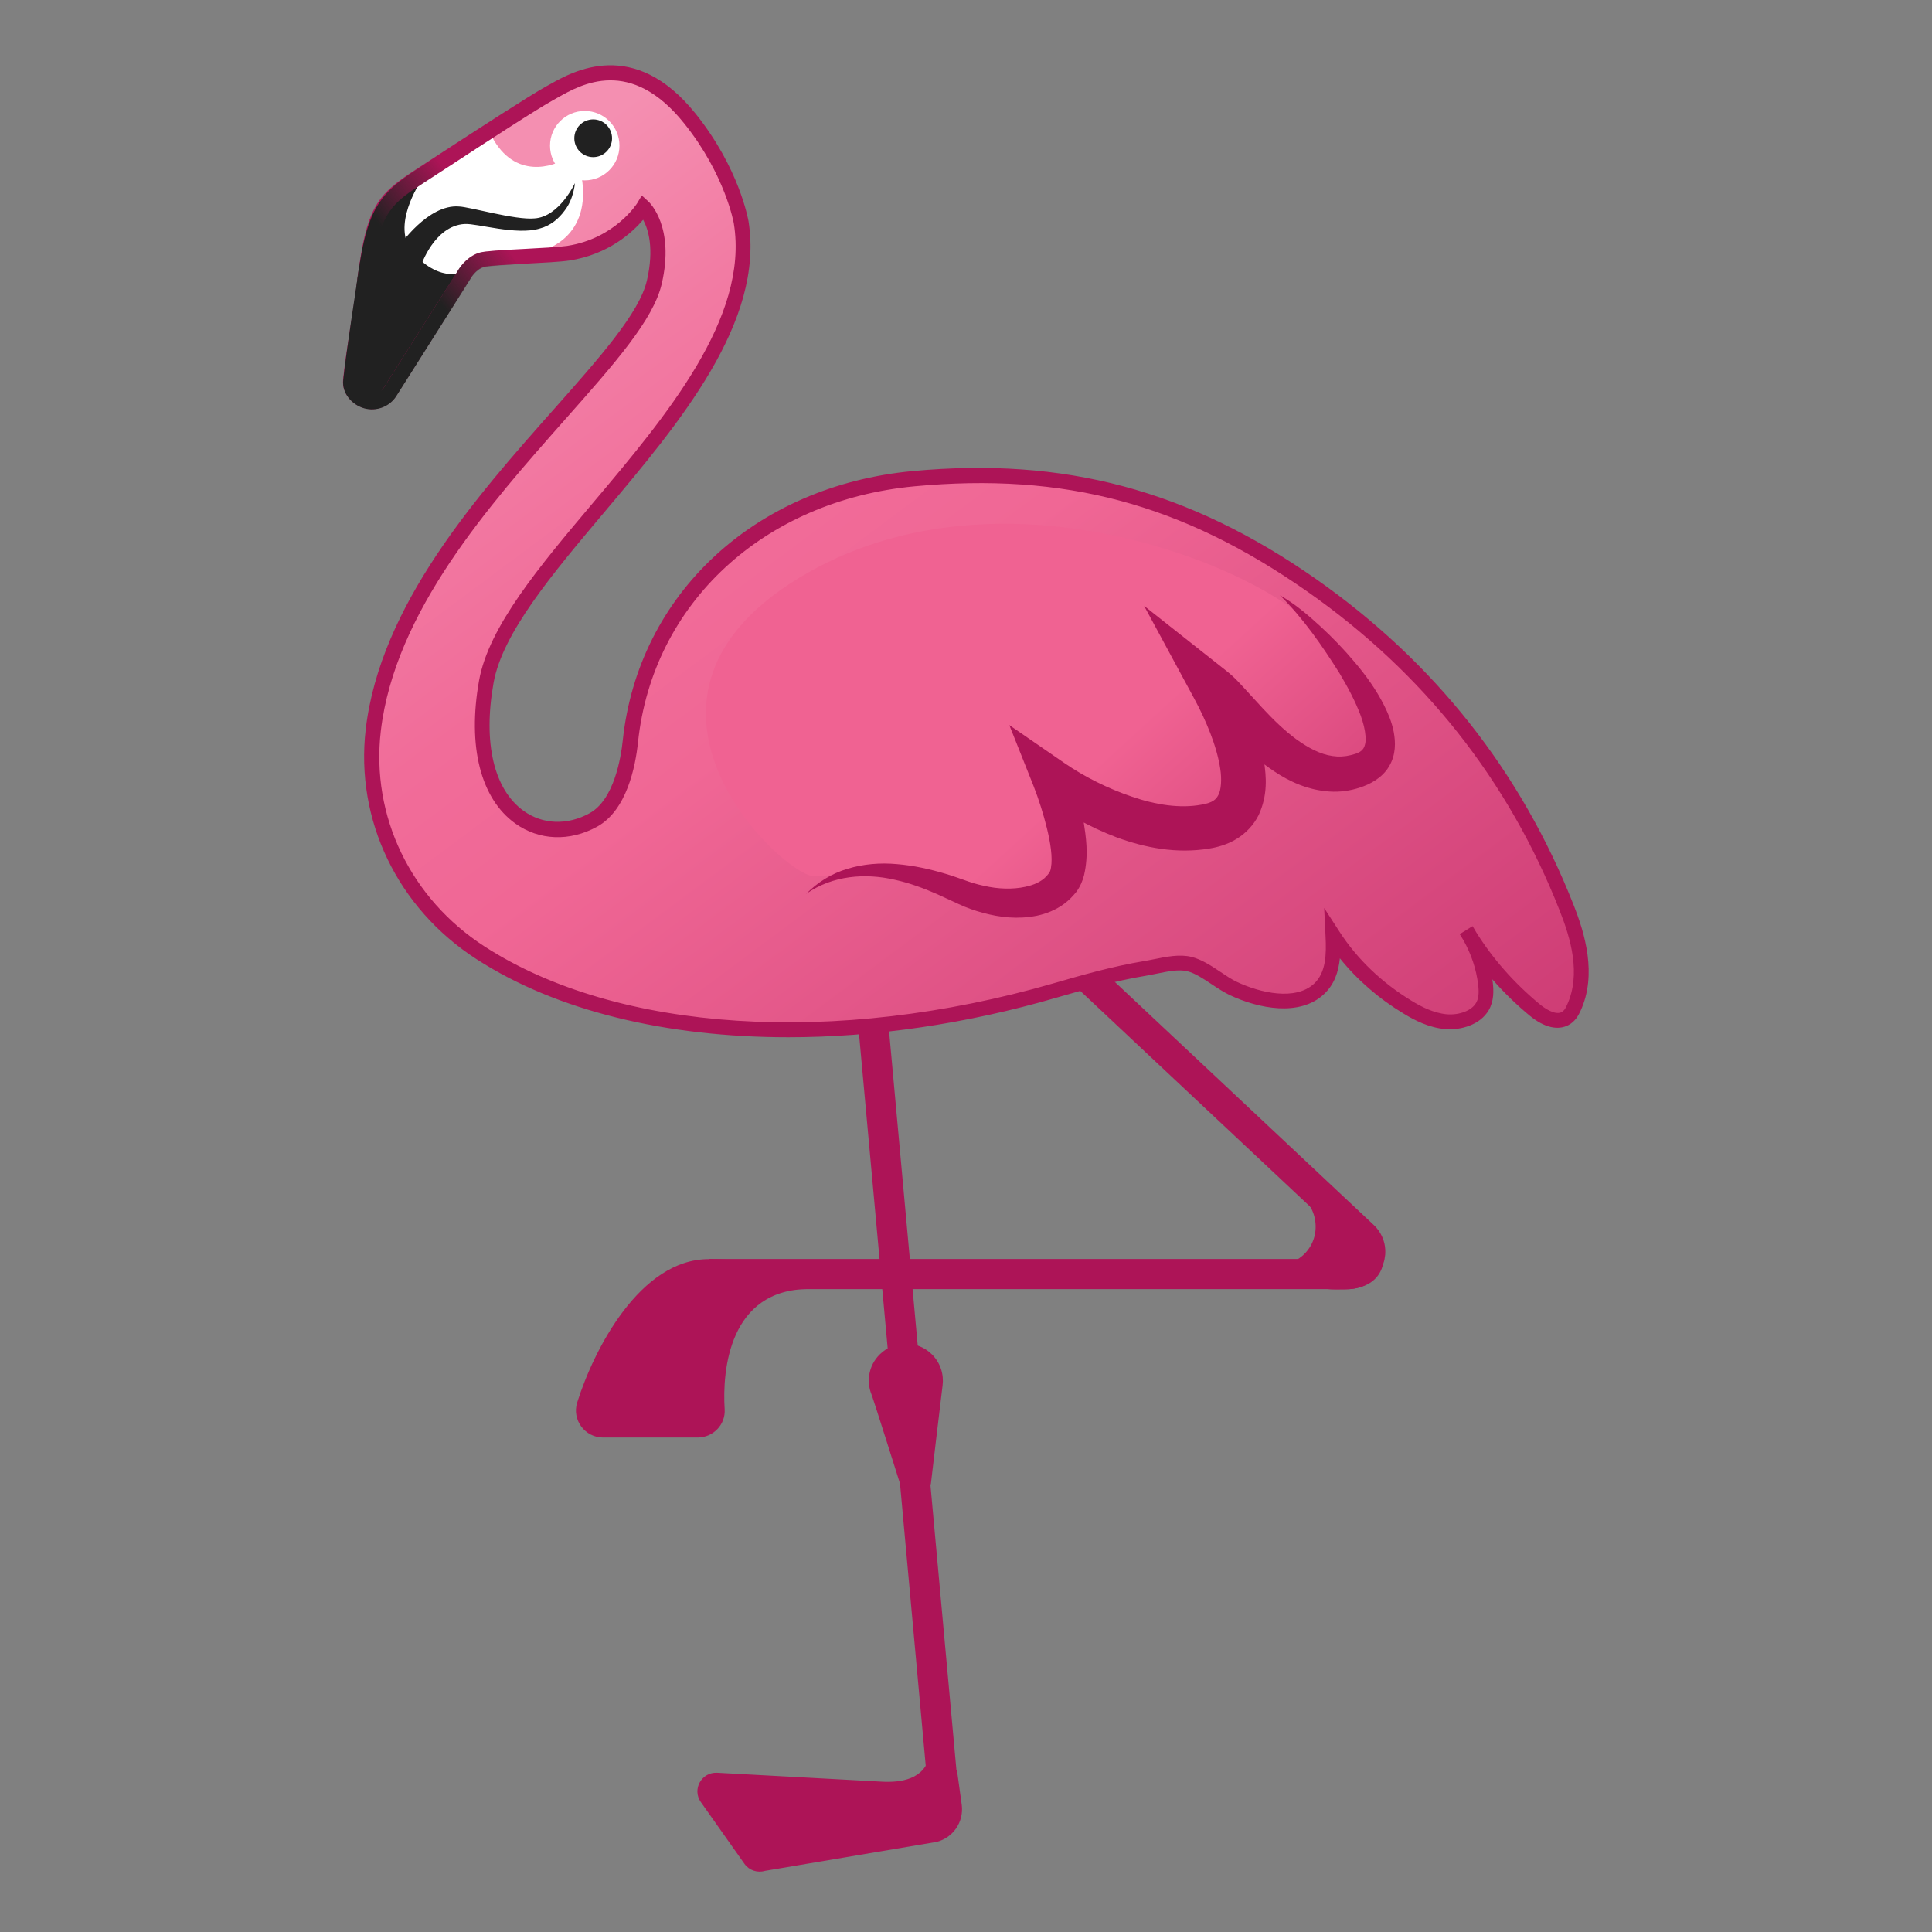 <svg enable-background="new 0 0 128 128" viewBox="0 0 128 128" xmlns="http://www.w3.org/2000/svg"><rect x="0" y="0" width="128" height="128" fill="#808080" stroke="none"/><line x1="62.64" x2="57.11" y1="120.32" y2="59.66" fill="none" stroke="#AD1457" stroke-miterlimit="10" stroke-width="2"/><path d="m68.93 61.8 21.35 20.04c1.02 0.9 0.38 2.57-0.97 2.57h-42.35" fill="none" stroke="#AD1457" stroke-miterlimit="10" stroke-width="2"/><path d="m39.96 95.24h6.26c1.03 0 1.86-0.86 1.79-1.88-0.16-2.56 0.28-7.96 5.61-7.96 2.02 0-1.4-1.98-6.66-1.98-4.55 0-7.62 5.99-8.72 9.5-0.36 1.15 0.51 2.32 1.72 2.32z" fill="#AD1457"/><path d="m86.3 83.19c0.33-0.29 0.59-0.67 0.73-1.09 0.26-0.76 0.14-1.65-0.32-2.31 1.94 0.52 4.44 0.18 4.92 2.82 0.28 1.53-0.47 2.82-2.66 2.82-0.79 0-1.24 0.05-1.86-0.34-0.2-0.12-1.71-1.39-1.76-1.37 0.35-0.1 0.67-0.29 0.95-0.53z" fill="#AD1457"/><linearGradient id="c" x1="32.437" x2="111.15" y1="13.588" y2="119.3" gradientUnits="userSpaceOnUse"><stop stop-color="#F48FB1" offset="0"/><stop stop-color="#F27BA3" offset=".097"/><stop stop-color="#F16C99" offset=".203"/><stop stop-color="#F06795" offset=".29"/><stop stop-color="#AD1457" offset="1"/></linearGradient><path d="m103.81 60.17c-3.31-8.43-8.92-15.8-16.92-21.4-8.58-6-16.22-7.62-26.36-7.05-9.97 0.56-17.68 8.12-18.68 16.73-0.12 1-1.83 5.66-2.54 5.88-4.06 1.26-8.57-0.86-7.09-9.16 1.48-8.29 18.64-19.42 16.88-30.43 0 0-0.55-3.33-3.38-6.87-4.04-5.05-7.86-1.94-9.25-1.17s-4.6 2.63-6.77 4.13c-1.78 1.24-4.54 4.2-4.76 5.14s6.83-1.64 6.83-1.64l2.23 2.49s3.11-0.12 4.29-0.29c2.96-0.43 4.34-2.81 4.34-2.81s1.55 1.43 0.72 4.97c-1.37 5.9-17.08 16.6-18.62 29.67-0.7 5.92 2.12 11.54 7.1 14.76 9.32 6.02 24.07 6.55 38.09 2.5 1.97-0.57 3.94-1.13 5.98-1.47 0.89-0.15 2.03-0.5 2.92-0.28 0.97 0.24 1.97 1.18 2.88 1.61 1.79 0.85 4.27 1.35 5.68 0.06 0.99-0.9 0.99-2.3 0.93-3.55 1.21 1.88 2.92 3.52 4.96 4.75 0.77 0.47 1.62 0.88 2.56 0.96 0.93 0.07 1.97-0.27 2.39-1 0.27-0.46 0.27-1.01 0.2-1.53-0.15-1.24-0.59-2.45-1.29-3.53 1.17 1.97 2.72 3.77 4.57 5.29 0.55 0.45 1.36 0.91 2 0.56 0.28-0.15 0.45-0.43 0.57-0.7 0.97-2.1 0.38-4.48-0.46-6.62z" fill="url(#c)"/><path d="m28.48 20.37c0.09-0.25 0.58-0.58 0.77-0.76 0.55-0.54 1.09-1.08 1.64-1.62 0.4-0.4 0.91-0.7 1.39-1 0.6-0.37 1.59-0.23 2.37-0.21 1.81 0.05 4.51-1.29 3.89-5.02l-1.05-1.26c-0.78 0.51-3.39 1.45-4.92-1.48 0 0-3.7 2.31-5.31 3.47-1.97 1.43-2.52 3.89-2.75 4.96-0.24 1.07 3.97 2.92 3.97 2.92z" fill="#fff"/><circle cx="38.74" cy="9.65" r="2.3" fill="#fff"/><path d="m26.47 16.28s1.89-2.76 3.93-2.6c0.72 0.02 3.72 0.91 5.01 0.79 1.65-0.1 2.68-2.34 2.68-2.34s-0.07 1.04-0.68 1.82c-0.39 0.54-0.95 1.01-1.65 1.19-1.55 0.47-4.14-0.35-4.98-0.3-2.02 0.12-2.89 2.77-2.89 2.77l-1.42-1.33z" fill="#212121"/><path d="m30.88 17.99s-1.67 0.87-3.52-1.26c-1.5-1.73 0.49-4.67 0.49-4.67s-3.39 1.81-4.07 5.68c-0.28 1.6-0.5 5.42-0.54 7.44-0.01 0.64 0.4 1.2 1.02 1.38 0.6 0.17 1.25-0.07 1.58-0.6l5.04-7.97z" fill="#212121"/><circle cx="39.3" cy="9.16" r="1.25" fill="#212121"/><linearGradient id="b" x1="67.079" x2="97.328" y1="46.693" y2="79.764" gradientUnits="userSpaceOnUse"><stop stop-color="#F06292" offset=".148"/><stop stop-color="#AD1457" offset="1"/></linearGradient><path d="m90.2 50.98c3.84-1.51-1.64-7.8-2.99-9.29-3.78-4.16-20.64-11.1-33.61-3.79-14.54 8.2-1.66 20.21 0.36 20.16 1.86-0.04 3.35-0.66 5.23-0.32 1.59 0.29 3.07 0.76 4.56 1.38 2.44 1 5.35 1.06 6.65-0.63s-0.7-6.91-0.7-6.91 5.49 4.19 10.44 3.13c4.94-1.06 0.24-9.14 0.24-9.14 1.8 1.36 5.51 7.11 9.82 5.41z" fill="url(#b)"/><path d="m53.41 59.22c0.74-0.75 1.68-1.35 2.74-1.66 1.05-0.32 2.18-0.41 3.27-0.31 1.1 0.09 2.18 0.33 3.22 0.64 0.52 0.15 1.04 0.35 1.51 0.51 0.45 0.16 0.92 0.27 1.39 0.36 0.93 0.17 1.89 0.15 2.68-0.08 0.4-0.11 0.74-0.29 0.99-0.51 0.12-0.11 0.24-0.25 0.32-0.36 0.03-0.06 0.08-0.17 0.1-0.33 0.12-0.67-0.04-1.68-0.27-2.61s-0.54-1.92-0.89-2.81l-1.6-4.02 3.63 2.5c1.33 0.92 2.94 1.72 4.49 2.24 1.56 0.54 3.19 0.8 4.62 0.53 0.73-0.13 0.95-0.33 1.11-0.64 0.18-0.33 0.24-1.03 0.12-1.77-0.23-1.49-0.94-3.17-1.71-4.6l-3.33-6.16 5.43 4.29c0.6 0.47 0.95 0.89 1.34 1.31l1.1 1.2c0.72 0.77 1.45 1.48 2.23 2.05 0.78 0.56 1.58 0.99 2.39 1.1 0.4 0.06 0.8 0.04 1.2-0.06 0.46-0.11 0.66-0.22 0.79-0.38 0.13-0.14 0.23-0.46 0.19-0.88-0.03-0.42-0.15-0.89-0.32-1.36-0.35-0.94-0.85-1.88-1.4-2.8-1.14-1.81-2.39-3.63-3.95-5.17 0.97 0.55 1.82 1.27 2.64 2.02s1.6 1.56 2.32 2.42c0.73 0.86 1.4 1.78 1.94 2.85 0.27 0.54 0.51 1.1 0.64 1.77 0.12 0.65 0.16 1.5-0.32 2.29-0.47 0.79-1.32 1.19-1.9 1.38-0.65 0.22-1.36 0.32-2.05 0.27-1.39-0.09-2.63-0.65-3.64-1.33-1.03-0.68-1.9-1.47-2.72-2.26l-1.18-1.17c-0.37-0.37-0.77-0.75-1.04-0.95l2.1-1.88c0.97 1.76 1.75 3.47 2.15 5.57 0.16 1.04 0.26 2.26-0.35 3.58-0.32 0.65-0.87 1.23-1.48 1.59-0.6 0.37-1.28 0.55-1.8 0.63-2.17 0.36-4.25-0.06-6.1-0.73-1.87-0.71-3.51-1.64-5.13-2.86l2.03-1.52c0.37 1.09 0.67 2.12 0.87 3.24 0.17 1.12 0.36 2.25 0.04 3.64-0.09 0.35-0.24 0.73-0.51 1.1-0.25 0.31-0.49 0.55-0.78 0.77-0.57 0.43-1.22 0.68-1.84 0.81-1.26 0.25-2.45 0.11-3.56-0.19-0.56-0.15-1.1-0.34-1.61-0.58l-1.41-0.65c-0.93-0.41-1.88-0.76-2.86-0.97-1.92-0.44-4.08-0.29-5.84 0.94z" fill="#AD1457"/><path d="m52.23 68.72c-8.09 0-15.37-1.75-20.67-5.18-5.23-3.38-8.03-9.21-7.33-15.23 0.97-8.22 7.34-15.42 12.47-21.2 3.04-3.43 5.67-6.39 6.16-8.53 0.49-2.12 0.09-3.39-0.25-4.02-0.71 0.83-2.29 2.3-4.89 2.7-0.6 0.09-1.79 0.15-2.94 0.21-1.08 0.06-2.43 0.13-2.73 0.21-0.36 0.1-0.71 0.47-0.89 0.78l-4.91 7.76c-0.45 0.71-1.33 1.05-2.14 0.81-0.83-0.24-1.46-1.01-1.38-1.87 0.18-1.81 0.64-4.3 0.9-6.24 0.08-0.57 0.13-1.07 0.19-1.44 0.57-3.91 1.37-4.72 3.72-6.24l1.61-1.05c2.5-1.63 5.92-3.85 7.04-4.47l0.24-0.13c1.52-0.86 5.58-3.16 9.67 1.96 2.88 3.6 3.46 6.96 3.49 7.1 1.07 6.68-4.57 13.37-9.55 19.28-3.47 4.12-6.75 8.01-7.34 11.31-0.71 3.98 0.02 7.07 2 8.49 1.26 0.9 2.89 0.96 4.36 0.15 1.62-0.89 2.08-3.68 2.2-4.83 1.03-9.69 8.75-16.86 19.21-17.84 10.06-0.94 18.29 1.26 26.69 7.13 7.87 5.51 13.62 12.78 17.1 21.63 0.73 1.85 1.57 4.59 0.45 7.01-0.14 0.31-0.36 0.7-0.79 0.93-0.71 0.38-1.62 0.16-2.56-0.61-0.91-0.75-1.74-1.56-2.49-2.42l0.03 0.21c0.06 0.53 0.09 1.22-0.27 1.84-0.57 0.97-1.84 1.33-2.86 1.25-1.1-0.09-2.06-0.59-2.78-1.03-1.64-0.99-3.07-2.23-4.22-3.66-0.09 0.89-0.36 1.74-1.08 2.4-1.58 1.45-4.26 0.96-6.23 0.03-0.39-0.19-0.79-0.45-1.18-0.71-0.54-0.36-1.11-0.74-1.61-0.86-0.57-0.15-1.36 0.02-2.05 0.16-0.23 0.05-0.46 0.09-0.67 0.13-2.08 0.34-4.12 0.93-5.93 1.45-6.03 1.76-12.11 2.63-17.79 2.63zm-9.71-55.77 0.45 0.41c0.07 0.07 1.75 1.67 0.87 5.45-0.55 2.38-3.13 5.29-6.39 8.97-5.03 5.68-11.29 12.74-12.22 20.65-0.66 5.64 1.97 11.11 6.88 14.28 8.79 5.68 23.23 6.61 37.68 2.44 1.83-0.53 3.91-1.13 6.04-1.48 0.2-0.03 0.41-0.08 0.63-0.12 0.79-0.16 1.7-0.35 2.49-0.15 0.67 0.17 1.31 0.59 1.92 1 0.37 0.25 0.72 0.48 1.05 0.64 1.6 0.76 3.91 1.26 5.13 0.14 0.81-0.74 0.83-1.97 0.77-3.16l-0.09-1.86 1.01 1.56c1.17 1.82 2.83 3.4 4.79 4.59 0.62 0.38 1.45 0.81 2.34 0.89 0.83 0.06 1.63-0.25 1.92-0.75 0.17-0.29 0.21-0.65 0.14-1.22-0.12-1.02-0.46-2.03-0.98-2.95l-0.24-0.39 0.85-0.53c0.08 0.13 0.17 0.27 0.24 0.4 1.11 1.78 2.53 3.38 4.22 4.78 0.22 0.18 0.98 0.76 1.45 0.51 0.13-0.07 0.24-0.21 0.35-0.47 0.94-2.05 0.24-4.41-0.48-6.23-3.4-8.66-9.04-15.78-16.74-21.17-8.3-5.81-16.09-7.89-26.02-6.96-9.98 0.94-17.34 7.75-18.31 16.95-0.17 1.63-0.75 4.52-2.71 5.6-1.82 1-3.84 0.92-5.42-0.21-2.3-1.65-3.18-5.11-2.4-9.48 0.64-3.57 4-7.56 7.56-11.78 4.84-5.74 10.32-12.25 9.32-18.48 0-0.03-0.57-3.25-3.28-6.63-3.56-4.46-6.83-2.61-8.4-1.72l-0.25 0.14c-1.1 0.6-4.5 2.82-6.98 4.44l-1.62 1.05c-2.06 1.33-2.88 1.92-3.41 5.53-0.06 0.38-0.11 0.88-0.19 1.45-0.26 1.91-0.81 4.73-0.84 6.26-0.01 0.41 0.26 0.77 0.66 0.89 0.39 0.11 0.81-0.05 1.02-0.39l4.99-7.88c0.26-0.46 0.79-1.04 1.48-1.23 0.38-0.1 1.37-0.16 2.95-0.24 1.12-0.06 2.29-0.12 2.83-0.2 3.16-0.49 4.61-2.79 4.63-2.82l0.31-0.52z" fill="#AD1457"/><path d="m46.43 119.39 2.89 4.09c0.3 0.43 0.85 0.62 1.36 0.47l11.38-1.92c1.09-0.28 1.8-1.32 1.66-2.44l-0.31-2.25-1.48-1.91-0.32 0.86c-0.36 1.61-1.93 1.82-3.2 1.75l-10.89-0.59c-1.04-0.06-1.68 1.1-1.09 1.94z" fill="#AD1457"/><path d="m59.64 98.33s-1.78-5.65-1.9-5.94c-0.36-0.88-0.18-1.94 0.54-2.65 0.96-0.96 2.51-0.96 3.47 0 0.56 0.56 0.79 1.32 0.7 2.04-0.07 0.52-0.78 6.56-0.78 6.56h-2.03z" fill="#AD1457"/><linearGradient id="a" x1="32.231" x2="17.947" y1="14.616" y2="25.767" gradientUnits="userSpaceOnUse"><stop stop-color="#212121" stop-opacity="0" offset="0"/><stop stop-color="#212121" offset=".319"/></linearGradient><path d="m24.12 27.05c0.81 0.23 1.69-0.1 2.14-0.81l4.91-7.76c0.17-0.31 0.52-0.68 0.89-0.78 0.26-0.07 1.27-0.13 2.23-0.18l-0.6-0.97c-0.97 0.06-1.61 0.11-1.9 0.19-0.69 0.19-1.22 0.77-1.48 1.23l-4.9 7.74c-0.21 0.34-0.63 0.5-1.02 0.39s-0.7-0.48-0.66-0.89c0.17-1.7 1-6.96 1.04-7.34 0.43-3.59 1.25-4.43 3.31-5.76l1.62-1.05c0.13-0.09 0.28-0.18 0.42-0.27l-0.52-0.86c-0.15 0.09-0.3 0.19-0.44 0.29l-1.61 1.05c-2.35 1.52-3.19 2.61-3.76 6.48-0.13 0.88-0.86 5.58-1.05 7.44-0.09 0.84 0.55 1.62 1.38 1.86z" fill="url(#a)"/></svg>
